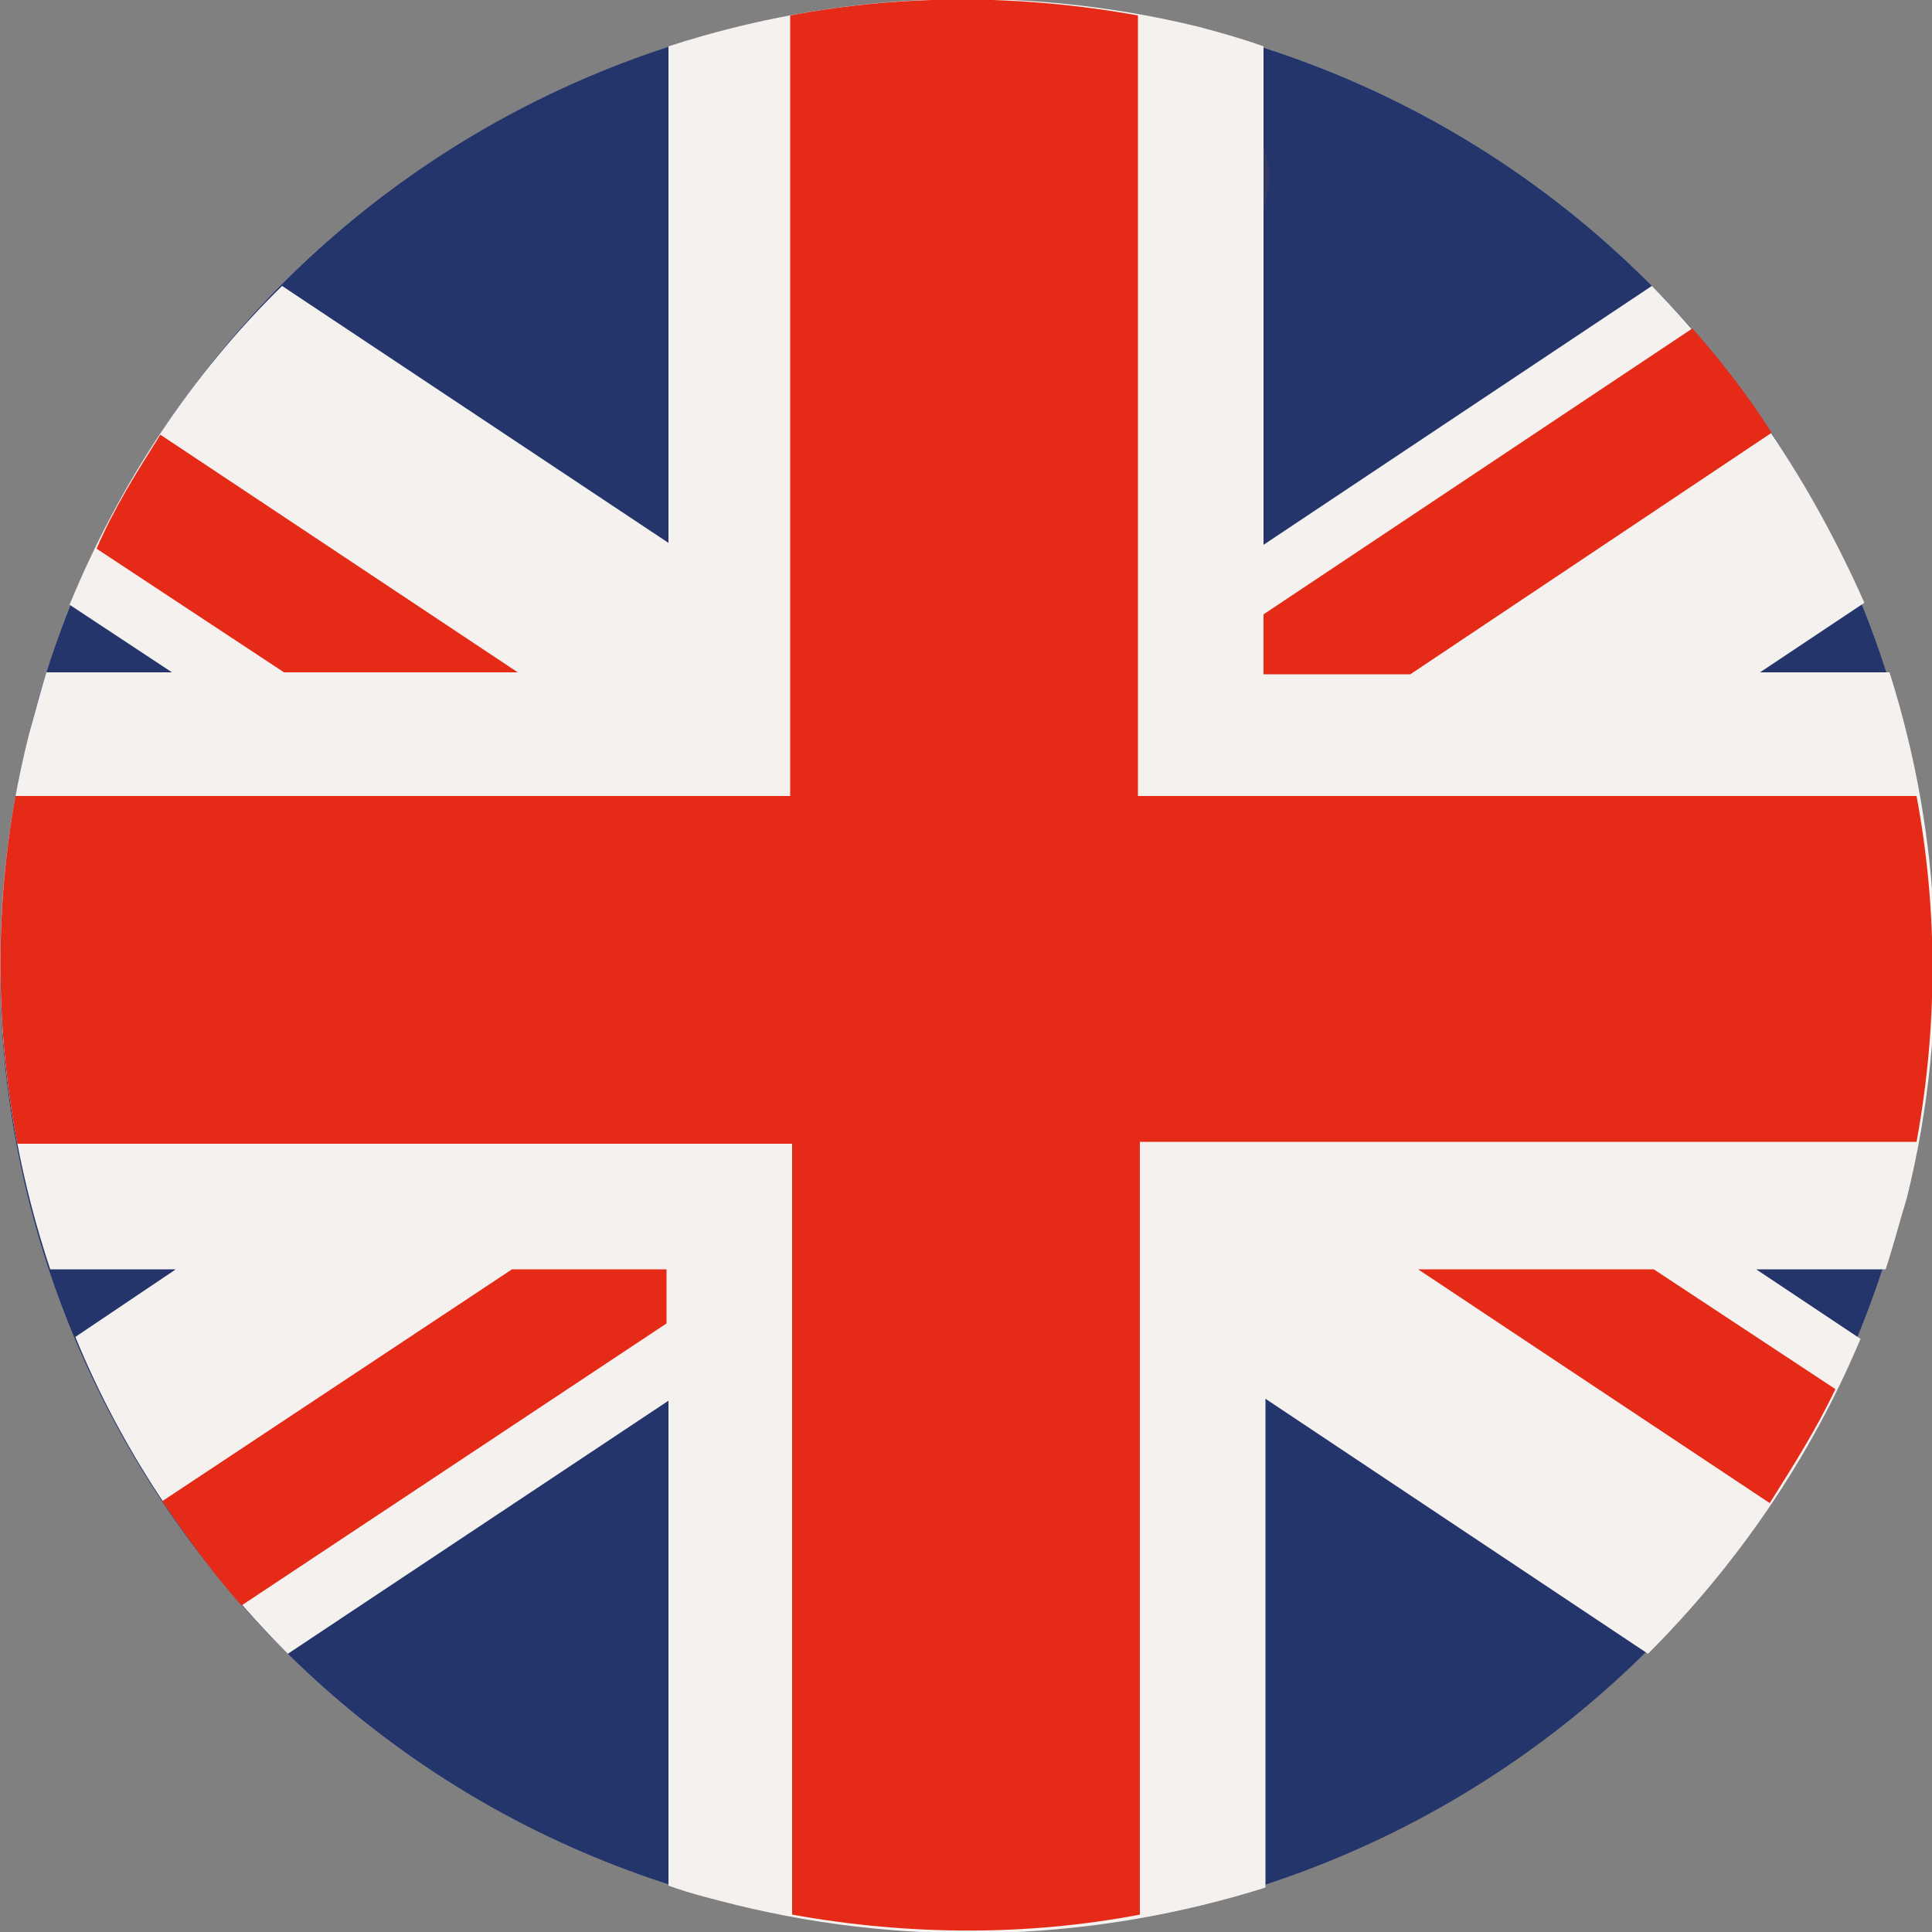 <?xml version="1.0" encoding="UTF-8"?> <svg xmlns="http://www.w3.org/2000/svg" xmlns:xlink="http://www.w3.org/1999/xlink" version="1.1" id="Capa_1" x="0px" y="0px" viewBox="0 0 100 100" style="enable-background:new 0 0 100 100;" xml:space="preserve"><rect x="0" y="0" width="100" height="100" fill="#808080" stroke="none"/> <style type="text/css"> .st0{clip-path:url(#SVGID_1_);fill:url(#SVGID_2_);} .st1{fill:#24356B;} .st2{fill:#F5F1EE;} .st3{fill:#E52A18;} .st4{fill:#333A63;} </style> <g> <g> <g> <defs> <path id="SVGID_6_" d="M50,0C27.5,0,7.1,15.2,1.5,38C-5.2,64.8,11.2,91.9,38,98.5c26.8,6.6,53.9-9.7,60.5-36.5 C105.2,35.2,88.8,8.1,62,1.5C58,0.5,53.9,0,50,0C50,0,50,0,50,0"></path> </defs> <clipPath id="SVGID_1_"> <use xlink:href="#SVGID_6_" style="overflow:visible;"></use> </clipPath> <radialGradient id="SVGID_2_" cx="-1937.832" cy="2038.254" r="0.253" gradientTransform="matrix(197.468 0 0 -197.468 382709.406 402539.469)" gradientUnits="userSpaceOnUse"> <stop offset="0" style="stop-color:#FFFFFF"></stop> <stop offset="0.781" style="stop-color:#FFFFFF"></stop> <stop offset="0.822" style="stop-color:#FAF9F8"></stop> <stop offset="0.883" style="stop-color:#EBE7E3"></stop> <stop offset="0.957" style="stop-color:#D1CAC3"></stop> <stop offset="1" style="stop-color:#BFB6AD"></stop> </radialGradient> <rect x="-5.2" y="0" class="st0" width="110.3" height="105.2"></rect> </g> <g> <path class="st1" d="M1.5,38C8.1,11.2,35.2-5.2,62,1.5C88.8,8.1,105.2,35.2,98.5,62C91.9,88.8,64.8,105.2,38,98.5 C11.2,91.9-5.2,64.8,1.5,38"></path> </g> <g> <path class="st2" d="M85.5,14.8L65.4,28.2V2.4c-1.1-0.4-2.2-0.7-3.3-1c-9.4-2.3-18.9-1.8-27.5,1v25.7l-20-13.3 C9.9,19.4,6.2,25,3.6,31.3l5.3,3.5H2.4c-0.3,1-0.6,2.1-0.9,3.2c-2.4,9.5-1.8,19,1.1,27.7h6.5l-5.2,3.5c2.5,6.1,6.3,11.7,11,16.4 l19.7-13.1v25.1c1.1,0.4,2.3,0.7,3.5,1c9.4,2.3,18.8,1.8,27.4-0.9V72.4l19.8,13.2c4.6-4.6,8.4-10.1,11-16.3l-5.4-3.6h6.7 c0.4-1.2,0.7-2.4,1.1-3.7c2.3-9.3,1.8-18.7-0.9-27.2h-6.7l5.4-3.6C93.8,25.1,90.1,19.5,85.5,14.8"></path> </g> <g> <path class="st3" d="M26.8,34.8L8.3,22.5c-1.2,1.9-2.4,3.8-3.3,5.9l9.7,6.4H26.8z M91.7,22.4c-1.2-1.9-2.6-3.7-4.1-5.4L65.4,31.8 v3.1H73L91.7,22.4z M8.4,77.7c1.3,1.9,2.6,3.7,4.1,5.4l22-14.6v-2.8h-8L8.4,77.7z M99.2,41.2H58.9V0.8c-6.1-1.1-12.2-1.1-18,0 v40.4H0.8c-1.1,6.1-1,12.2,0.1,18h40.1v39.9c6.1,1.1,12.2,1.1,18,0v-40h40.2C100.3,53.1,100.3,47.1,99.2,41.2 M73.4,65.7 l18.2,12.1c1.2-1.9,2.4-3.8,3.4-5.9l-9.4-6.2L73.4,65.7z"></path> </g> <g> <path class="st4" d="M65.4,7.6L65.4,7.6v3.2c0.2-0.6,0.3-1.2,0.3-1.7C65.7,8.6,65.6,8.1,65.4,7.6"></path> </g> </g> </g> </svg> 
